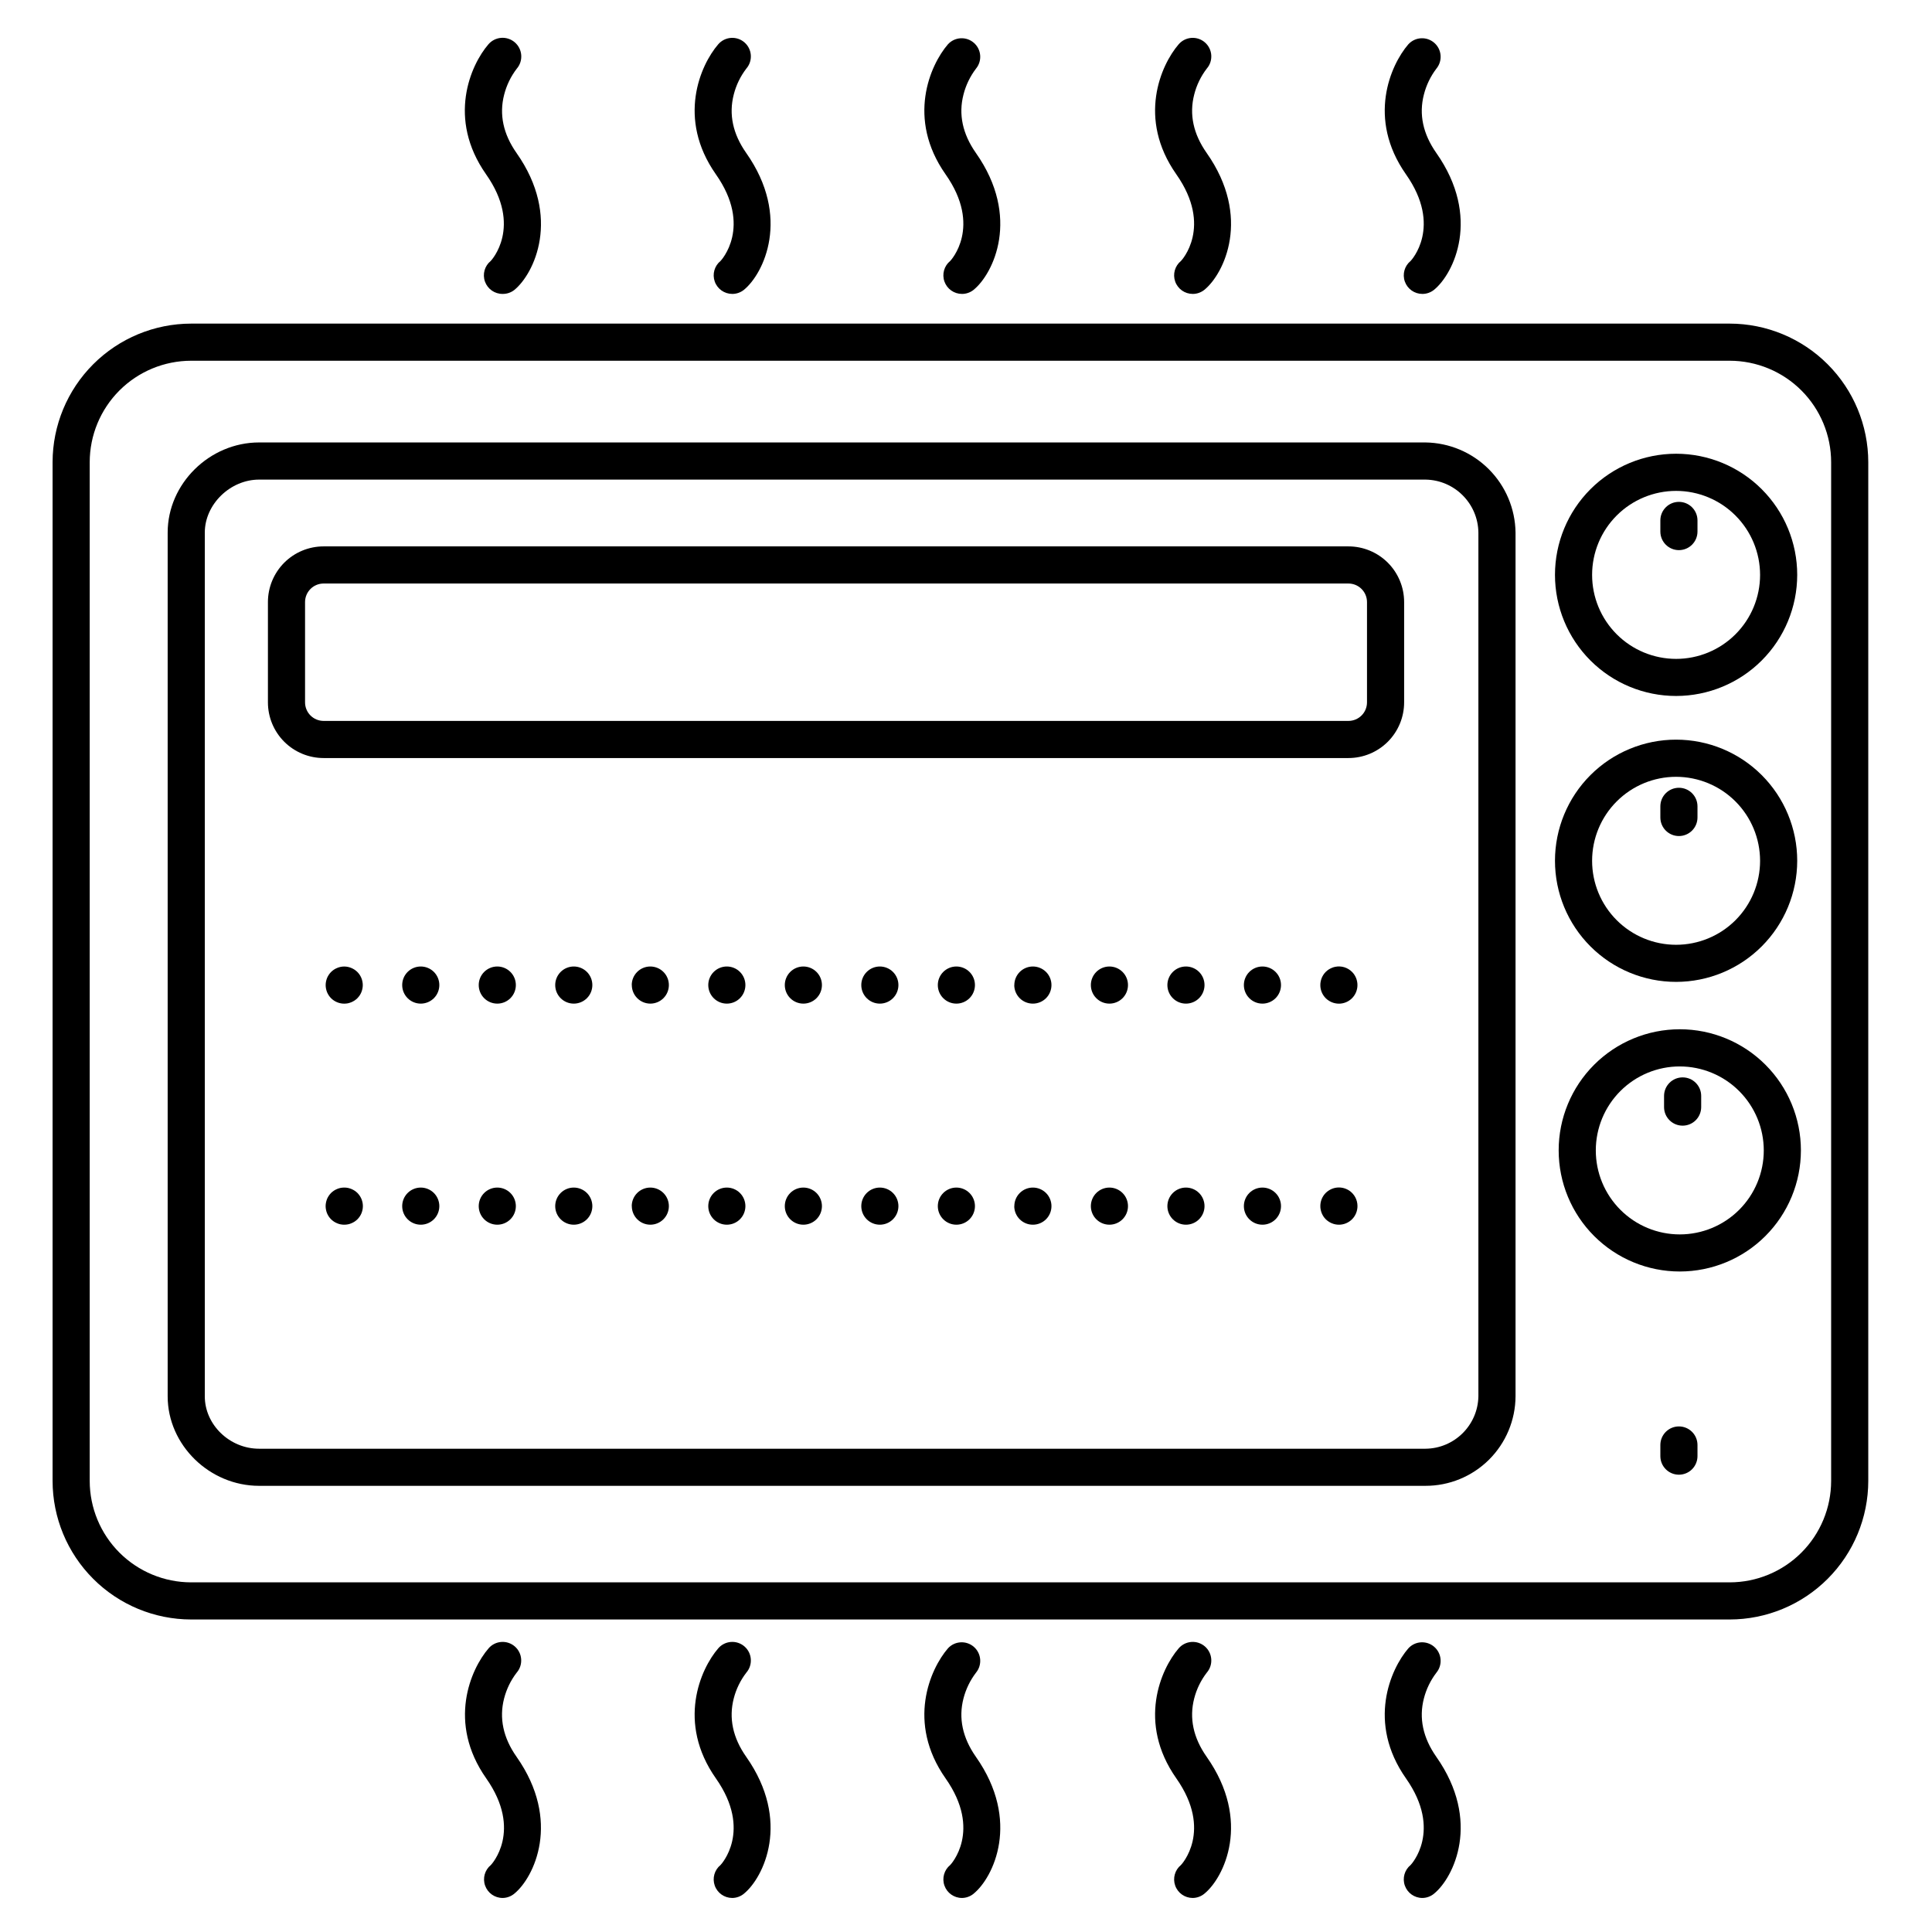 <?xml version="1.0" encoding="UTF-8"?>
<!-- Uploaded to: ICON Repo, www.svgrepo.com, Generator: ICON Repo Mixer Tools -->
<svg fill="#000000" width="800px" height="800px" version="1.1" viewBox="144 144 512 512" xmlns="http://www.w3.org/2000/svg">
 <g>
  <path d="m588.93 534.81c-2.715 0-4.918-2.203-4.918-4.922v-2.953c0-2.715 2.203-4.918 4.918-4.918 2.719 0 4.922 2.203 4.922 4.918v2.953c0 1.305-0.52 2.555-1.441 3.481-0.922 0.922-2.176 1.441-3.481 1.441z"/>
  <path d="m602.4 573.18h-407.75c-9.734-0.012-19.066-3.887-25.945-10.77-6.883-6.879-10.758-16.211-10.77-25.945v-269.99c0.012-9.734 3.887-19.066 10.77-25.945 6.879-6.883 16.211-10.758 25.945-10.77h407.75c9.734 0.012 19.062 3.887 25.945 10.77 6.883 6.879 10.754 16.211 10.766 25.945v269.99c-0.012 9.734-3.883 19.066-10.766 25.945-6.883 6.883-16.211 10.758-25.945 10.77zm-407.75-333.58c-7.125 0.008-13.957 2.844-18.996 7.879-5.035 5.039-7.871 11.871-7.879 18.996v269.99c0.008 7.125 2.844 13.957 7.879 18.996 5.039 5.035 11.871 7.871 18.996 7.879h407.75c7.125-0.008 13.957-2.844 18.992-7.879 5.039-5.039 7.871-11.871 7.879-18.996v-269.99c-0.008-7.125-2.84-13.957-7.879-18.996-5.035-5.035-11.867-7.871-18.992-7.879z"/>
  <path d="m521.75 537.76h-309.09c-13.137 0-24.227-10.824-24.227-23.723v-228.9c0-12.949 11.09-23.883 24.227-23.883h309.09c6.309 0.082 12.336 2.625 16.797 7.086 4.461 4.461 7.004 10.488 7.086 16.797v228.9c-0.031 6.309-2.562 12.352-7.039 16.801-4.477 4.445-10.535 6.938-16.844 6.922zm-309.09-266.66c-7.664 0-14.387 6.562-14.387 14.043v228.9c0 7.527 6.582 13.883 14.387 13.883h309.09c7.668-0.055 13.898-6.215 14.039-13.883v-228.9c-0.094-7.715-6.324-13.945-14.039-14.043z"/>
  <path d="m501.35 344.89h-271.59c-3.914 0-7.668-1.555-10.438-4.324-2.766-2.766-4.32-6.519-4.32-10.438v-26.566c0-3.914 1.555-7.668 4.32-10.438 2.769-2.769 6.523-4.324 10.438-4.324h271.59c3.914 0 7.668 1.555 10.438 4.324 2.766 2.769 4.32 6.523 4.32 10.438v26.566c0 3.918-1.555 7.672-4.32 10.438-2.769 2.769-6.523 4.324-10.438 4.324zm-271.59-46.25c-2.719 0-4.918 2.203-4.918 4.922v26.566c0 1.305 0.516 2.559 1.438 3.481 0.926 0.922 2.176 1.441 3.481 1.441h271.59c1.305 0 2.555-0.52 3.477-1.441 0.926-0.922 1.441-2.176 1.441-3.481v-26.566c0-1.305-0.516-2.555-1.441-3.481-0.922-0.922-2.172-1.441-3.477-1.441z"/>
  <path d="m588.19 328.44c-8.512 0.004-16.68-3.379-22.699-9.395-6.023-6.019-9.406-14.188-9.406-22.699 0-8.516 3.379-16.68 9.398-22.699 6.023-6.023 14.188-9.402 22.703-9.402 8.512 0 16.68 3.383 22.695 9.406 6.019 6.019 9.402 14.188 9.398 22.699-0.008 8.512-3.391 16.668-9.406 22.684s-14.176 9.398-22.684 9.406zm0-54.348c-5.902 0-11.566 2.344-15.742 6.516-4.176 4.172-6.523 9.832-6.523 15.738-0.004 5.902 2.34 11.566 6.516 15.742 4.172 4.176 9.836 6.519 15.738 6.523 5.902 0 11.566-2.344 15.742-6.519s6.519-9.836 6.519-15.742c-0.004-5.898-2.352-11.555-6.523-15.727-4.168-4.176-9.824-6.523-15.727-6.531z"/>
  <path d="m588.19 404.21c-8.512 0-16.68-3.379-22.699-9.398-6.023-6.019-9.406-14.184-9.406-22.699 0-8.512 3.379-16.68 9.398-22.699 6.023-6.019 14.188-9.402 22.703-9.398 8.512 0 16.68 3.383 22.695 9.402 6.019 6.023 9.402 14.191 9.398 22.703-0.008 8.508-3.391 16.664-9.406 22.684-6.016 6.016-14.176 9.398-22.684 9.406zm0-54.348c-5.902-0.004-11.566 2.34-15.742 6.516-4.176 4.172-6.523 9.832-6.523 15.734-0.004 5.906 2.34 11.566 6.516 15.742 4.172 4.176 9.836 6.523 15.738 6.523 5.902 0 11.566-2.344 15.742-6.516 4.176-4.176 6.519-9.836 6.519-15.742-0.004-5.898-2.352-11.555-6.523-15.73-4.168-4.172-9.824-6.519-15.727-6.527z"/>
  <path d="m589.17 480.96c-8.512 0.004-16.68-3.375-22.699-9.395-6.023-6.019-9.406-14.184-9.406-22.699-0.004-8.516 3.379-16.68 9.398-22.699 6.023-6.019 14.188-9.402 22.703-9.402 8.512 0 16.676 3.383 22.695 9.406s9.402 14.188 9.398 22.703c-0.008 8.508-3.391 16.664-9.406 22.68-6.016 6.016-14.176 9.398-22.684 9.406zm0-54.348v0.004c-5.902-0.004-11.566 2.34-15.742 6.512-4.176 4.172-6.523 9.836-6.523 15.738-0.004 5.902 2.34 11.566 6.516 15.742 4.172 4.176 9.836 6.523 15.738 6.523s11.566-2.344 15.742-6.519c4.172-4.172 6.519-9.836 6.519-15.738-0.004-5.902-2.352-11.559-6.523-15.73-4.168-4.172-9.824-6.519-15.727-6.527z"/>
  <path d="m338.05 221.89c-2.082-0.004-3.938-1.312-4.633-3.277-0.695-1.961-0.082-4.148 1.535-5.461 0.09-0.078 8.543-9.055-1.25-22.977-10.352-14.762-4.113-28.941 0.641-34.441 0.852-0.988 2.062-1.594 3.363-1.691 1.305-0.094 2.59 0.332 3.578 1.188 2.055 1.777 2.281 4.883 0.504 6.941-1.57 2.043-2.703 4.387-3.336 6.887-1.348 5.227-0.246 10.43 3.297 15.469 11.977 17.031 4.606 32.039-0.59 36.27-0.879 0.711-1.977 1.098-3.109 1.094z"/>
  <path d="m277.2 221.89c-2.09 0.02-3.965-1.285-4.676-3.254-0.707-1.965-0.098-4.164 1.527-5.484 0.09-0.078 8.543-9.055-1.25-22.977-10.352-14.762-4.113-28.941 0.641-34.441 0.855-0.992 2.074-1.605 3.387-1.703 1.309-0.094 2.606 0.336 3.598 1.191 2.07 1.789 2.301 4.918 0.512 6.988-1.566 2.047-2.699 4.391-3.336 6.887-1.348 5.227-0.246 10.43 3.297 15.469 11.977 17.031 4.606 32.039-0.59 36.27-0.887 0.699-1.984 1.07-3.109 1.055z"/>
  <path d="m398.93 221.89c-2.082 0.004-3.941-1.309-4.641-3.269-0.699-1.965-0.086-4.156 1.531-5.469 0.09-0.078 8.551-9.055-1.25-22.977-10.344-14.762-4.102-28.941 0.648-34.441 1.801-1.965 4.836-2.144 6.852-0.398 2.016 1.742 2.277 4.773 0.59 6.836-1.562 2.047-2.695 4.391-3.328 6.887-1.359 5.227-0.246 10.43 3.285 15.469 11.984 17.031 4.613 32.039-0.59 36.27h0.004c-0.879 0.711-1.973 1.094-3.102 1.094z"/>
  <path d="m460.07 221.89c-2.082-0.004-3.938-1.312-4.633-3.277-0.695-1.961-0.082-4.148 1.535-5.461 0.09-0.078 8.543-9.055-1.25-22.977-10.352-14.762-4.113-28.941 0.641-34.441 0.852-0.988 2.062-1.594 3.363-1.691 1.305-0.094 2.59 0.332 3.578 1.188 2.055 1.777 2.285 4.883 0.508 6.941-1.57 2.043-2.707 4.387-3.336 6.887-1.348 5.227-0.246 10.43 3.297 15.469 11.977 17.031 4.606 32.039-0.59 36.27h-0.004c-0.879 0.711-1.977 1.098-3.109 1.094z"/>
  <path d="m520.94 221.89c-2.082 0.004-3.941-1.309-4.641-3.269-0.699-1.965-0.086-4.156 1.531-5.469 0.09-0.078 8.551-9.055-1.25-22.977-10.344-14.762-4.102-28.941 0.648-34.441h0.004c1.797-1.965 4.832-2.144 6.848-0.398 2.016 1.742 2.277 4.773 0.59 6.836-1.562 2.047-2.691 4.391-3.324 6.887-1.359 5.227-0.246 10.43 3.285 15.469 11.984 17.031 4.613 32.039-0.59 36.27-0.879 0.711-1.973 1.094-3.102 1.094z"/>
  <path d="m338.05 646.98c-2.082-0.004-3.938-1.312-4.633-3.277-0.695-1.961-0.082-4.148 1.535-5.461 0.09-0.078 8.543-9.055-1.25-22.977-10.352-14.762-4.113-28.941 0.641-34.441 0.852-0.988 2.062-1.594 3.363-1.691 1.305-0.094 2.59 0.332 3.578 1.184 2.055 1.777 2.281 4.887 0.504 6.945-1.562 2.027-2.699 4.356-3.336 6.836-1.348 5.227-0.246 10.43 3.297 15.469 11.977 17.031 4.606 32.039-0.59 36.27v0.004c-0.871 0.727-1.973 1.129-3.109 1.141z"/>
  <path d="m277.2 646.98c-2.086 0-3.941-1.309-4.641-3.273-0.699-1.961-0.086-4.152 1.531-5.465 0.09-0.078 8.543-9.055-1.25-22.977-10.352-14.762-4.113-28.941 0.641-34.441 0.852-0.988 2.062-1.594 3.363-1.691 1.305-0.094 2.59 0.332 3.578 1.184 2.055 1.777 2.285 4.887 0.508 6.945-1.562 2.031-2.695 4.356-3.336 6.836-1.348 5.227-0.246 10.43 3.297 15.469 11.977 17.031 4.606 32.039-0.59 36.27l-0.004 0.004c-0.871 0.723-1.965 1.129-3.098 1.141z"/>
  <path d="m398.93 646.98c-2.082 0-3.941-1.309-4.641-3.273-0.699-1.961-0.086-4.152 1.531-5.465 0.09-0.078 8.551-9.055-1.25-22.977-10.344-14.762-4.102-28.941 0.648-34.441 1.801-1.965 4.836-2.144 6.852-0.402 2.016 1.746 2.277 4.777 0.59 6.84-1.555 2.031-2.688 4.359-3.328 6.836-1.359 5.227-0.246 10.43 3.285 15.469 11.984 17.031 4.613 32.039-0.59 36.27l0.004 0.004c-0.871 0.723-1.969 1.129-3.102 1.141z"/>
  <path d="m460.07 646.98c-2.082-0.004-3.938-1.312-4.633-3.277-0.695-1.961-0.082-4.148 1.535-5.461 0.09-0.078 8.543-9.055-1.25-22.977-10.352-14.762-4.113-28.941 0.641-34.441 0.852-0.988 2.062-1.594 3.363-1.691 1.305-0.094 2.59 0.332 3.578 1.184 2.055 1.777 2.285 4.887 0.508 6.945-1.562 2.027-2.699 4.356-3.336 6.836-1.348 5.227-0.246 10.43 3.297 15.469 11.977 17.031 4.606 32.039-0.59 36.27l-0.004 0.004c-0.871 0.727-1.969 1.129-3.109 1.141z"/>
  <path d="m520.94 646.98c-2.082 0-3.941-1.309-4.641-3.273-0.699-1.961-0.086-4.152 1.531-5.465 0.09-0.078 8.551-9.055-1.25-22.977-10.344-14.762-4.102-28.941 0.648-34.441h0.004c1.797-1.965 4.832-2.144 6.848-0.402 2.016 1.746 2.277 4.777 0.59 6.84-1.555 2.031-2.688 4.359-3.324 6.836-1.359 5.227-0.246 10.43 3.285 15.469 11.984 17.031 4.613 32.039-0.59 36.27v0.004c-0.871 0.723-1.965 1.129-3.102 1.141z"/>
  <path d="m235.23 409.98c-1.309 0-2.562-0.516-3.492-1.438-0.227-0.23-0.43-0.48-0.609-0.746-0.176-0.27-0.328-0.551-0.453-0.848-0.121-0.301-0.215-0.609-0.277-0.926-0.129-0.633-0.129-1.285 0-1.918 0.062-0.316 0.156-0.625 0.277-0.926 0.125-0.293 0.277-0.578 0.453-0.844 0.18-0.27 0.383-0.52 0.609-0.75 0.23-0.223 0.48-0.43 0.746-0.609 0.27-0.18 0.559-0.332 0.859-0.453 1.199-0.512 2.555-0.512 3.758 0 0.297 0.125 0.586 0.277 0.855 0.453 0.266 0.18 0.516 0.387 0.746 0.609 0.227 0.23 0.434 0.48 0.613 0.75 0.176 0.266 0.324 0.551 0.449 0.844 0.125 0.301 0.215 0.609 0.277 0.926 0.133 0.633 0.133 1.285 0 1.918-0.062 0.316-0.156 0.625-0.277 0.926-0.125 0.297-0.273 0.578-0.449 0.848-0.184 0.266-0.387 0.516-0.613 0.746-0.23 0.227-0.48 0.43-0.746 0.609-0.273 0.176-0.559 0.328-0.855 0.453-0.297 0.121-0.605 0.215-0.914 0.285-0.316 0.059-0.637 0.09-0.957 0.09z"/>
  <path d="m473.64 405.05c0-2.715 2.203-4.918 4.922-4.918 1.305 0 2.555 0.52 3.477 1.441 0.926 0.922 1.441 2.172 1.441 3.477 0 1.305-0.516 2.559-1.441 3.481-0.922 0.922-2.172 1.441-3.477 1.441-2.719 0-4.922-2.203-4.922-4.922zm-20.27 0c0-2.715 2.203-4.918 4.918-4.918 1.309 0 2.559 0.52 3.481 1.441s1.441 2.172 1.441 3.477c0 1.305-0.52 2.559-1.441 3.481s-2.172 1.441-3.481 1.441c-2.715 0-4.918-2.203-4.918-4.922zm-20.281 0c0-2.715 2.203-4.918 4.922-4.918 1.305 0 2.555 0.52 3.477 1.441 0.926 0.922 1.441 2.172 1.441 3.477 0 1.305-0.516 2.559-1.441 3.481-0.922 0.922-2.172 1.441-3.477 1.441-2.719 0-4.922-2.203-4.922-4.922zm-20.281 0c0-2.715 2.203-4.918 4.922-4.918 1.305 0 2.555 0.52 3.481 1.441 0.922 0.922 1.438 2.172 1.438 3.477 0 1.305-0.516 2.559-1.438 3.481-0.926 0.922-2.176 1.441-3.481 1.441-1.309 0.004-2.566-0.512-3.492-1.434-0.926-0.926-1.449-2.18-1.449-3.488zm-20.281 0h0.004c0-2.715 2.203-4.918 4.918-4.918 1.305 0 2.559 0.52 3.481 1.441 0.922 0.922 1.441 2.172 1.441 3.477 0 1.305-0.52 2.559-1.441 3.481-0.922 0.922-2.176 1.441-3.481 1.441-2.715 0-4.918-2.203-4.918-4.922zm-20.281 0h0.004c0-2.715 2.203-4.918 4.918-4.918 1.305 0 2.559 0.52 3.481 1.441 0.922 0.922 1.441 2.172 1.441 3.477 0 1.305-0.52 2.559-1.441 3.481-0.922 0.922-2.176 1.441-3.481 1.441-2.715 0-4.918-2.203-4.918-4.922zm-20.27 0h0.004c0-2.715 2.203-4.918 4.918-4.918 1.305 0 2.559 0.52 3.481 1.441s1.441 2.172 1.441 3.477c0 1.305-0.52 2.559-1.441 3.481s-2.176 1.441-3.481 1.441c-2.715 0-4.918-2.203-4.918-4.922zm-20.281 0h0.004c0-2.715 2.203-4.918 4.918-4.918 1.305 0 2.559 0.52 3.481 1.441s1.441 2.172 1.441 3.477c0 1.305-0.52 2.559-1.441 3.481s-2.176 1.441-3.481 1.441c-2.715 0-4.918-2.203-4.918-4.922zm-20.281 0h0.004c0-2.715 2.203-4.918 4.922-4.918 1.305 0 2.555 0.52 3.477 1.441 0.926 0.922 1.441 2.172 1.441 3.477 0 1.305-0.516 2.559-1.441 3.481-0.922 0.922-2.172 1.441-3.477 1.441-2.711-0.012-4.902-2.211-4.902-4.922zm-20.281 0h0.004c0-2.715 2.203-4.918 4.922-4.918 1.305 0 2.555 0.52 3.481 1.441 0.922 0.922 1.438 2.172 1.438 3.477 0 1.305-0.516 2.559-1.438 3.481-0.926 0.922-2.176 1.441-3.481 1.441-2.719 0-4.922-2.203-4.922-4.922zm-20.27 0h0.004c0-2.715 2.203-4.918 4.922-4.918 1.305 0 2.555 0.52 3.477 1.441 0.926 0.922 1.441 2.172 1.441 3.477 0 1.305-0.516 2.559-1.441 3.481-0.922 0.922-2.172 1.441-3.477 1.441-2.719 0-4.922-2.203-4.922-4.922zm-20.281 0h0.004c0-2.715 2.203-4.918 4.922-4.918 1.305 0 2.555 0.52 3.481 1.441 0.922 0.922 1.438 2.172 1.438 3.477 0 1.305-0.516 2.559-1.438 3.481-0.926 0.922-2.176 1.441-3.481 1.441-2.719 0-4.922-2.203-4.922-4.922z"/>
  <path d="m498.84 409.98c-0.328 0.004-0.66-0.031-0.98-0.098-0.316-0.062-0.621-0.156-0.918-0.277-0.293-0.125-0.578-0.277-0.844-0.453-0.273-0.176-0.527-0.383-0.758-0.609-0.922-0.926-1.441-2.176-1.438-3.484-0.004-0.328 0.027-0.66 0.098-0.98 0.062-0.32 0.156-0.629 0.277-0.926 0.125-0.297 0.273-0.578 0.449-0.848 0.18-0.27 0.387-0.52 0.613-0.746 0.234-0.23 0.488-0.438 0.758-0.621 0.266-0.172 0.551-0.32 0.844-0.441 0.297-0.129 0.602-0.227 0.918-0.285 1.613-0.324 3.281 0.18 4.445 1.348 0.23 0.227 0.434 0.477 0.609 0.746 0.176 0.27 0.328 0.551 0.453 0.848 0.121 0.297 0.215 0.605 0.277 0.926 0.066 0.32 0.102 0.652 0.098 0.98 0 1.305-0.52 2.559-1.441 3.481s-2.176 1.441-3.481 1.441z"/>
  <path d="m235.23 468.56c-0.328 0-0.66-0.035-0.984-0.098-0.312-0.059-0.621-0.156-0.914-0.285-0.301-0.121-0.586-0.273-0.855-0.453-0.266-0.18-0.52-0.383-0.75-0.609-0.227-0.23-0.43-0.48-0.609-0.746-0.176-0.27-0.328-0.555-0.453-0.848-0.121-0.301-0.211-0.609-0.273-0.926-0.133-0.633-0.133-1.285 0-1.918 0.062-0.316 0.156-0.625 0.273-0.926 0.125-0.293 0.277-0.578 0.453-0.844 0.184-0.27 0.387-0.52 0.609-0.75 0.461-0.457 1.008-0.816 1.605-1.062 0.297-0.121 0.602-0.215 0.914-0.285 0.652-0.125 1.32-0.125 1.969 0 0.312 0.07 0.617 0.164 0.914 0.285 0.297 0.129 0.586 0.277 0.855 0.453h0.004c0.266 0.18 0.516 0.383 0.746 0.609 0.223 0.23 0.43 0.48 0.609 0.75 0.176 0.266 0.328 0.551 0.453 0.844 0.121 0.301 0.211 0.609 0.277 0.926 0.129 0.633 0.129 1.285 0 1.918-0.062 0.316-0.156 0.625-0.277 0.926-0.125 0.293-0.277 0.578-0.453 0.848-0.18 0.266-0.383 0.516-0.609 0.746-0.23 0.227-0.48 0.43-0.746 0.609-0.273 0.18-0.559 0.332-0.859 0.453-0.293 0.129-0.598 0.227-0.914 0.285-0.324 0.062-0.652 0.098-0.984 0.098z"/>
  <path d="m473.64 463.64c0-2.719 2.203-4.922 4.922-4.922 1.305 0 2.555 0.52 3.477 1.441 0.926 0.922 1.441 2.176 1.441 3.481 0 1.305-0.516 2.555-1.441 3.477-0.922 0.926-2.172 1.441-3.477 1.441-2.719 0-4.922-2.203-4.922-4.918zm-20.27 0c0-2.719 2.203-4.922 4.918-4.922 1.309 0 2.559 0.52 3.481 1.441 0.922 0.922 1.441 2.176 1.441 3.481 0 1.305-0.52 2.555-1.441 3.477-0.922 0.926-2.172 1.441-3.481 1.441-2.715 0-4.918-2.203-4.918-4.918zm-20.281 0c0-2.719 2.203-4.922 4.922-4.922 1.305 0 2.555 0.52 3.477 1.441 0.926 0.922 1.441 2.176 1.441 3.481 0 1.305-0.516 2.555-1.441 3.477-0.922 0.926-2.172 1.441-3.477 1.441-2.719 0-4.922-2.203-4.922-4.918zm-20.281 0c0-2.719 2.203-4.922 4.922-4.922 1.305 0 2.555 0.52 3.481 1.441 0.922 0.922 1.438 2.176 1.438 3.481 0 1.305-0.516 2.555-1.438 3.477-0.926 0.926-2.176 1.441-3.481 1.441-1.309 0.008-2.566-0.508-3.492-1.434-0.926-0.922-1.449-2.176-1.449-3.484zm-20.281 0h0.004c0-2.719 2.203-4.922 4.918-4.922 1.305 0 2.559 0.52 3.481 1.441 0.922 0.922 1.441 2.176 1.441 3.481 0 1.305-0.52 2.555-1.441 3.477-0.922 0.926-2.176 1.441-3.481 1.441-2.715 0-4.918-2.203-4.918-4.918zm-20.281 0h0.004c0-2.719 2.203-4.922 4.918-4.922 1.305 0 2.559 0.52 3.481 1.441 0.922 0.922 1.441 2.176 1.441 3.481 0 1.305-0.52 2.555-1.441 3.477-0.922 0.926-2.176 1.441-3.481 1.441-2.715 0-4.918-2.203-4.918-4.918zm-20.27 0h0.004c0-2.719 2.203-4.922 4.918-4.922 1.305 0 2.559 0.52 3.481 1.441 0.922 0.922 1.441 2.176 1.441 3.481 0 1.305-0.52 2.555-1.441 3.477-0.922 0.926-2.176 1.441-3.481 1.441-2.715 0-4.918-2.203-4.918-4.918zm-20.281 0h0.004c0-2.719 2.203-4.922 4.918-4.922 1.305 0 2.559 0.52 3.481 1.441 0.922 0.922 1.441 2.176 1.441 3.481 0 1.305-0.52 2.555-1.441 3.477-0.922 0.926-2.176 1.441-3.481 1.441-2.715 0-4.918-2.203-4.918-4.918zm-20.281 0h0.004c0-2.719 2.203-4.922 4.922-4.922 1.305 0 2.555 0.52 3.477 1.441 0.926 0.922 1.441 2.176 1.441 3.481 0 1.305-0.516 2.555-1.441 3.477-0.922 0.926-2.172 1.441-3.477 1.441-2.711-0.008-4.902-2.211-4.902-4.918zm-20.281 0h0.004c0-2.719 2.203-4.922 4.922-4.922 1.305 0 2.555 0.52 3.481 1.441 0.922 0.922 1.438 2.176 1.438 3.481 0 1.305-0.516 2.555-1.438 3.477-0.926 0.926-2.176 1.441-3.481 1.441-2.719 0-4.922-2.203-4.922-4.918zm-20.27 0h0.004c0-2.719 2.203-4.922 4.922-4.922 1.305 0 2.555 0.52 3.477 1.441 0.926 0.922 1.441 2.176 1.441 3.481 0 1.305-0.516 2.555-1.441 3.477-0.922 0.926-2.172 1.441-3.477 1.441-2.719 0-4.922-2.203-4.922-4.918zm-20.281 0h0.004c0-2.719 2.203-4.922 4.922-4.922 1.305 0 2.555 0.52 3.481 1.441 0.922 0.922 1.438 2.176 1.438 3.481 0 1.305-0.516 2.555-1.438 3.477-0.926 0.926-2.176 1.441-3.481 1.441-2.719 0-4.922-2.203-4.922-4.918z"/>
  <path d="m498.84 468.56c-0.328 0-0.656-0.035-0.98-0.098-0.316-0.066-0.621-0.16-0.918-0.285-0.297-0.121-0.578-0.273-0.844-0.453-0.547-0.352-1.012-0.812-1.371-1.355-0.176-0.27-0.324-0.555-0.449-0.848-0.121-0.301-0.215-0.609-0.277-0.926-0.07-0.324-0.102-0.652-0.098-0.984-0.004-1.305 0.516-2.559 1.438-3.481 0.23-0.23 0.484-0.434 0.758-0.613 0.266-0.176 0.551-0.324 0.844-0.453 1.203-0.496 2.555-0.496 3.762 0 0.297 0.125 0.586 0.277 0.855 0.453 1.363 0.914 2.184 2.449 2.184 4.094 0.004 0.332-0.031 0.66-0.098 0.984-0.062 0.316-0.156 0.625-0.277 0.926-0.125 0.293-0.277 0.578-0.453 0.848-0.176 0.27-0.379 0.52-0.609 0.746-0.918 0.922-2.164 1.441-3.465 1.445z"/>
  <path d="m588.93 289.79c-2.715 0-4.918-2.203-4.918-4.918v-2.953c0-2.719 2.203-4.918 4.918-4.918 2.719 0 4.922 2.199 4.922 4.918v2.953c0 1.305-0.52 2.555-1.441 3.477-0.922 0.926-2.176 1.441-3.481 1.441z"/>
  <path d="m588.93 365.56c-2.715 0-4.918-2.203-4.918-4.922v-2.953 0.004c0-2.719 2.203-4.922 4.918-4.922 2.719 0 4.922 2.203 4.922 4.922v2.953-0.004c0 1.305-0.52 2.559-1.441 3.481-0.922 0.922-2.176 1.441-3.481 1.441z"/>
  <path d="m589.91 442.31c-2.715 0-4.918-2.203-4.918-4.922v-2.953c0-2.715 2.203-4.918 4.918-4.918 2.719 0 4.922 2.203 4.922 4.918v2.953c0 1.305-0.52 2.555-1.441 3.481-0.922 0.922-2.176 1.441-3.481 1.441z"/>
 </g>
</svg>